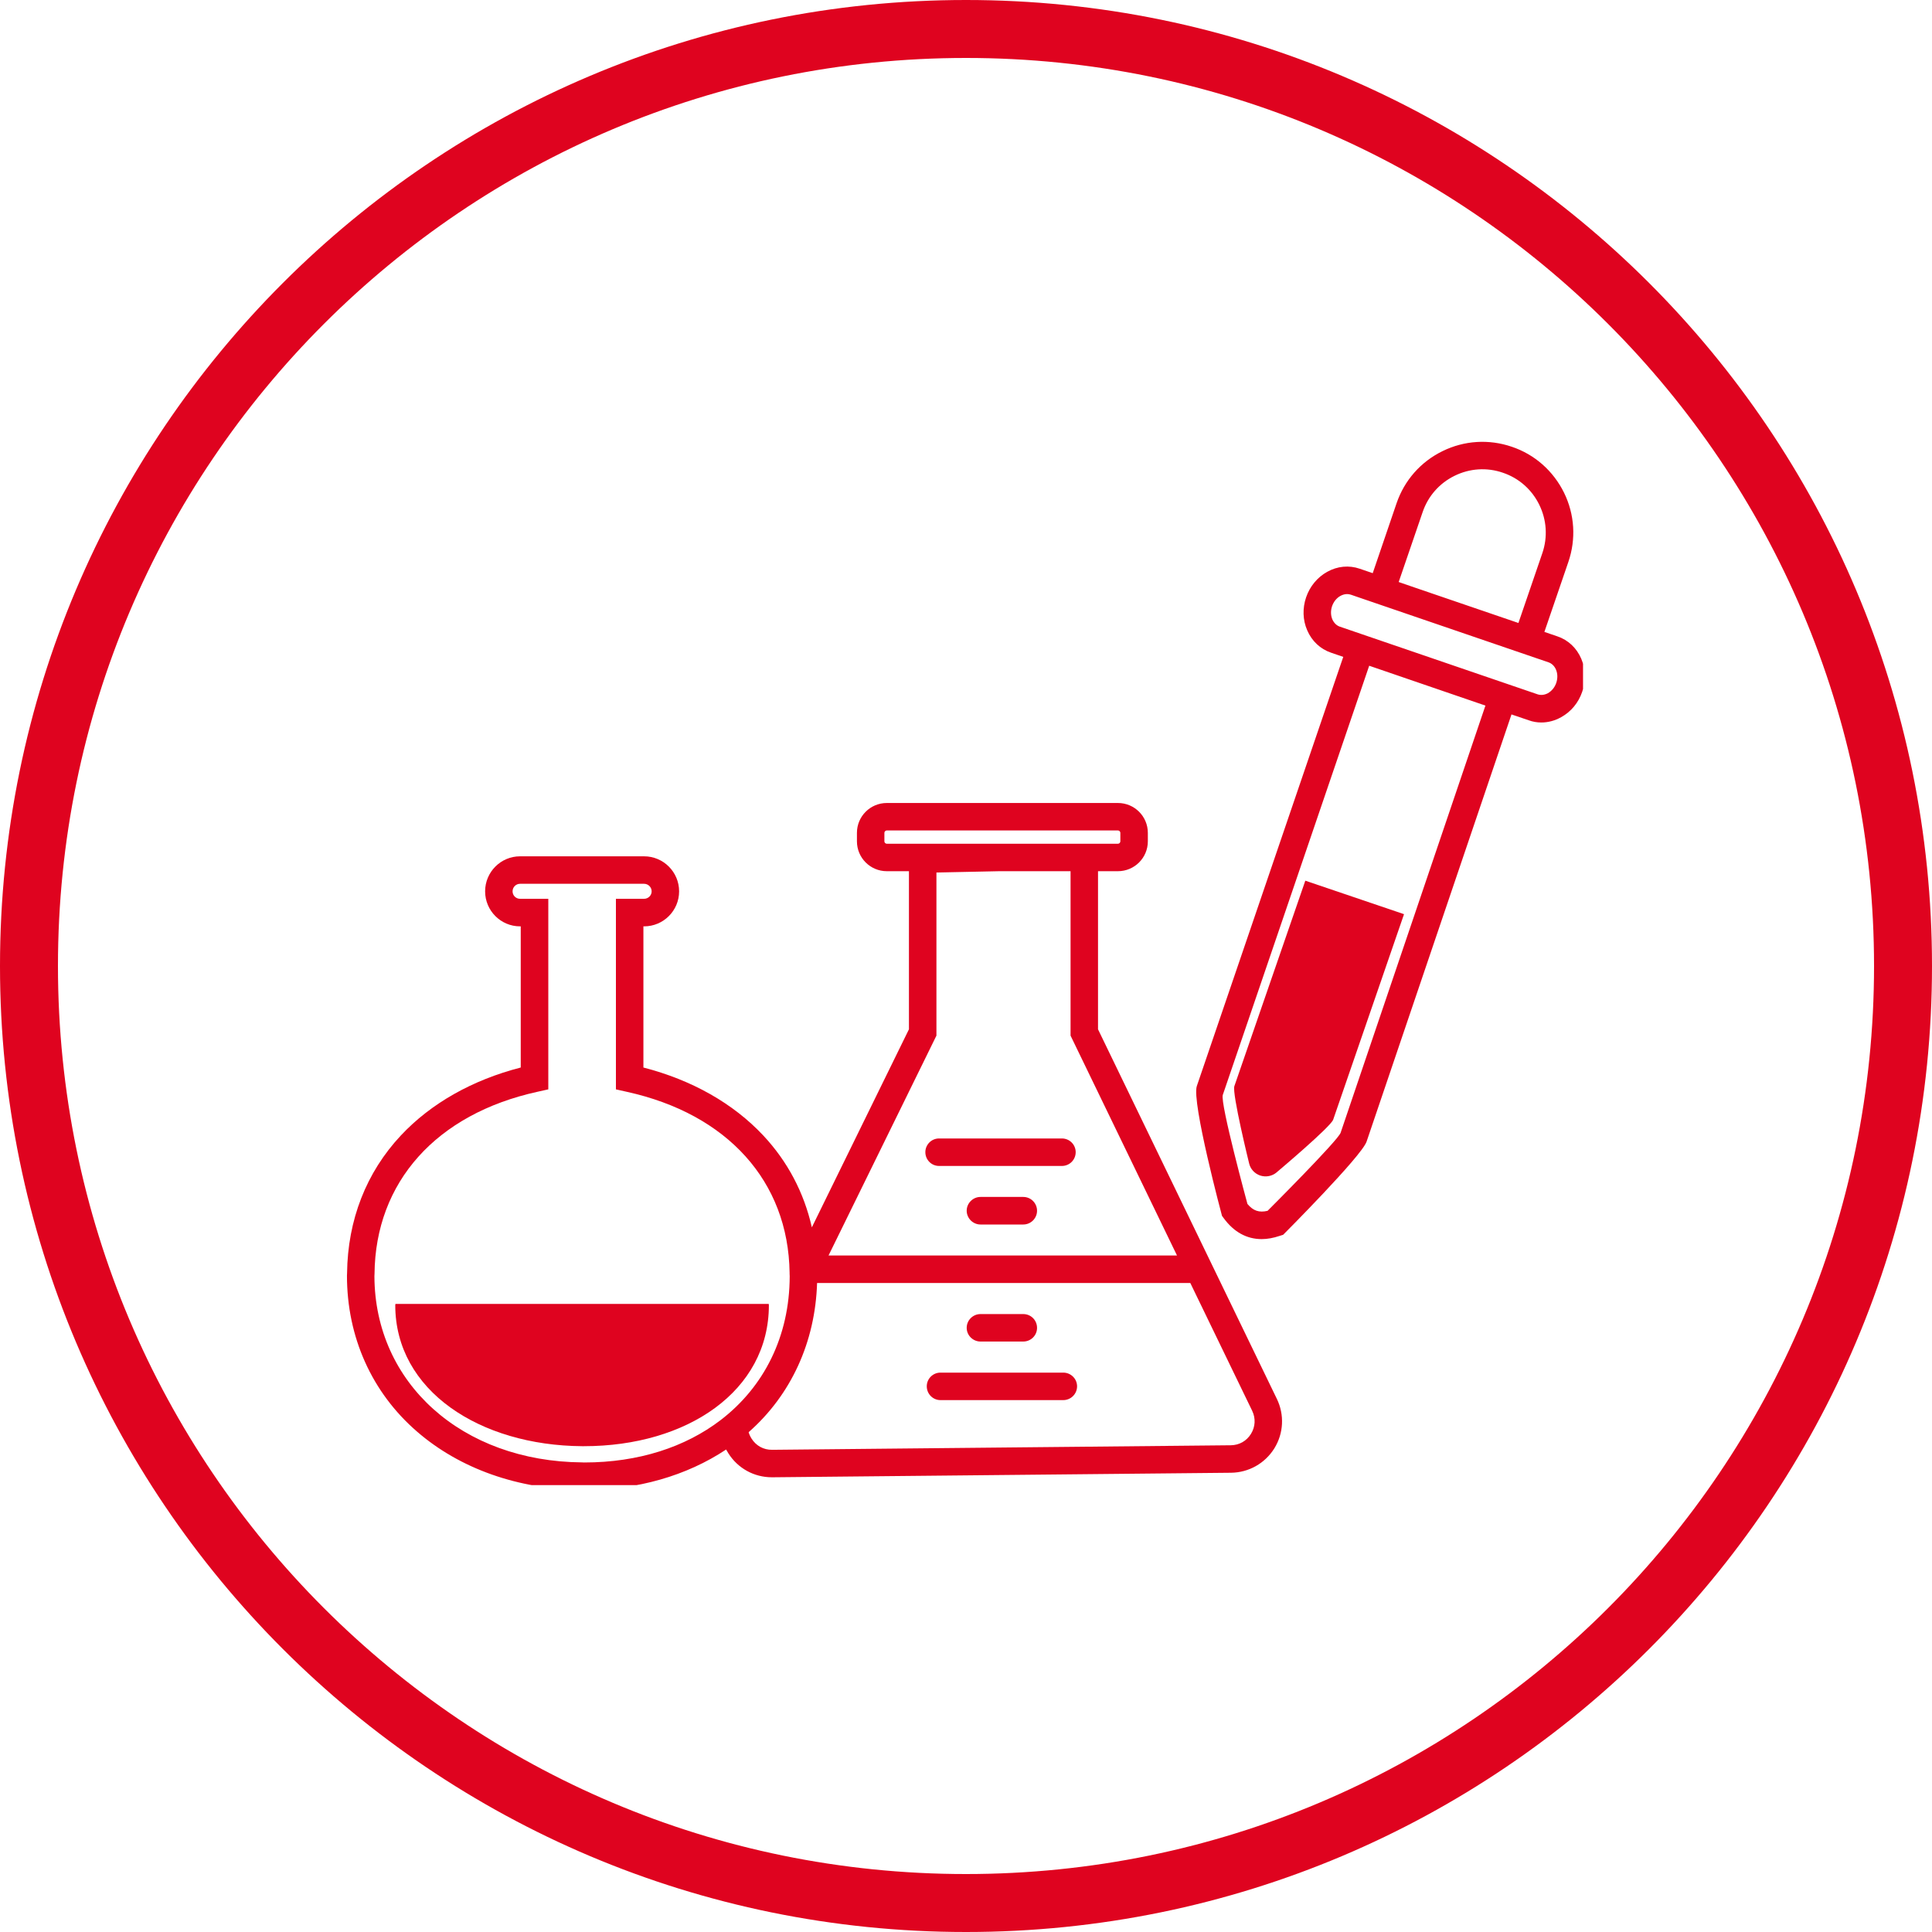 <?xml version="1.0" encoding="UTF-8"?> <svg xmlns="http://www.w3.org/2000/svg" xmlns:xlink="http://www.w3.org/1999/xlink" width="100" zoomAndPan="magnify" viewBox="0 0 75 75" height="100" preserveAspectRatio="xMidYMid meet" version="1.0"><defs><clipPath id="6c647eec60"><path d="M 37.5 0 C 16.789 0 0 16.789 0 37.5 C 0 58.211 16.789 75 37.5 75 C 58.211 75 75 58.211 75 37.5 C 75 16.789 58.211 0 37.5 0 Z M 37.5 0 " clip-rule="nonzero"></path></clipPath><clipPath id="0d97654322"><path d="M 13.469 31.148 L 49.777 31.148 L 49.777 57.652 L 13.469 57.652 Z M 13.469 31.148 " clip-rule="nonzero"></path></clipPath><clipPath id="e7c917214a"><path d="M 46.414 17.152 L 61.453 17.152 L 61.453 48.145 L 46.414 48.145 Z M 46.414 17.152 " clip-rule="nonzero"></path></clipPath></defs><g clip-path="url(#6c647eec60)"><path stroke-linecap="butt" transform="matrix(0.75, 0, 0, 0.75, 0, -0)" fill="none" stroke-linejoin="miter" d="M 50 0 C 22.385 0 -0 22.385 -0 50 C -0 77.615 22.385 100 50 100 C 77.615 100 100 77.615 100 50 C 100 22.385 77.615 0 50 0 Z M 50 0 " stroke="#df031f" stroke-width="6" stroke-opacity="1" stroke-miterlimit="4"></path></g><g clip-path="url(#0d97654322)"><path fill="#df031f" d="M 48.562 55.664 C 48.391 55.941 48.105 56.102 47.777 56.105 L 29.973 56.281 C 29.641 56.285 29.352 56.125 29.176 55.848 C 29.125 55.766 29.086 55.684 29.062 55.598 C 29.062 55.598 29.066 55.598 29.066 55.594 C 30.711 54.145 31.648 52.098 31.719 49.805 L 46.207 49.805 L 48.609 54.766 C 48.75 55.059 48.734 55.387 48.562 55.664 Z M 27.973 55.129 C 26.605 56.176 24.785 56.773 22.684 56.773 L 22.668 56.773 C 22.645 56.773 22.621 56.77 22.602 56.77 C 17.934 56.734 14.547 53.695 14.535 49.539 C 14.535 49.52 14.539 49.488 14.539 49.453 C 14.57 45.891 16.934 43.246 20.863 42.383 L 21.285 42.289 L 21.285 34.891 L 20.188 34.891 C 20.027 34.891 19.898 34.762 19.898 34.602 C 19.898 34.441 20.027 34.309 20.188 34.309 L 25.004 34.309 C 25.164 34.309 25.297 34.441 25.297 34.602 C 25.297 34.762 25.164 34.891 25.004 34.891 L 23.91 34.891 L 23.91 42.289 L 24.328 42.383 C 28.242 43.242 30.602 45.863 30.652 49.406 C 30.652 49.422 30.652 49.438 30.652 49.453 C 30.652 49.488 30.656 49.516 30.656 49.539 C 30.652 51.887 29.652 53.844 27.973 55.129 Z M 36.352 40.203 L 36.352 33.871 L 38.789 33.82 L 41.559 33.82 L 41.559 40.203 L 45.691 48.738 L 41.289 48.738 C 41.285 48.738 41.281 48.738 41.277 48.738 L 36.508 48.738 C 36.504 48.738 36.5 48.738 36.496 48.738 L 32.164 48.738 Z M 34.332 32.66 L 34.332 32.332 C 34.332 32.281 34.375 32.238 34.426 32.238 L 43.398 32.238 C 43.449 32.238 43.492 32.281 43.492 32.332 L 43.492 32.66 C 43.492 32.711 43.449 32.754 43.398 32.754 L 34.426 32.754 C 34.375 32.754 34.332 32.711 34.332 32.66 Z M 42.625 39.957 L 42.625 33.82 L 43.398 33.82 C 44.039 33.82 44.559 33.301 44.559 32.66 L 44.559 32.332 C 44.559 31.691 44.039 31.172 43.398 31.172 L 34.426 31.172 C 33.785 31.172 33.266 31.691 33.266 32.332 L 33.266 32.66 C 33.266 33.301 33.785 33.82 34.426 33.82 L 35.285 33.82 L 35.285 39.957 L 31.516 47.645 C 31.211 46.297 30.574 45.086 29.629 44.078 C 28.461 42.832 26.859 41.926 24.977 41.441 L 24.977 35.961 L 25.004 35.961 C 25.754 35.961 26.363 35.352 26.363 34.602 C 26.363 33.852 25.754 33.242 25.004 33.242 L 20.188 33.242 C 19.441 33.242 18.832 33.852 18.832 34.602 C 18.832 35.352 19.441 35.961 20.188 35.961 L 20.215 35.961 L 20.215 41.441 C 18.332 41.926 16.73 42.832 15.562 44.078 C 14.219 45.512 13.496 47.359 13.473 49.426 C 13.473 49.449 13.469 49.48 13.469 49.52 C 13.469 51.906 14.434 54.055 16.184 55.57 C 17.848 57.016 20.125 57.82 22.594 57.836 L 22.605 57.84 C 22.629 57.84 22.656 57.84 22.68 57.84 C 24.738 57.84 26.656 57.289 28.188 56.27 C 28.215 56.316 28.242 56.367 28.273 56.414 C 28.641 57 29.273 57.348 29.965 57.348 L 29.984 57.348 L 47.789 57.172 C 48.477 57.164 49.105 56.809 49.469 56.227 C 49.832 55.641 49.867 54.918 49.566 54.301 L 42.625 39.957 " fill-opacity="1" fill-rule="nonzero"></path></g><path fill="#df031f" d="M 41.223 45.262 C 41.52 45.262 41.758 45.023 41.758 44.727 C 41.758 44.434 41.52 44.195 41.223 44.195 L 36.453 44.195 C 36.16 44.195 35.922 44.434 35.922 44.727 C 35.922 45.023 36.16 45.262 36.453 45.262 L 41.223 45.262 " fill-opacity="1" fill-rule="nonzero"></path><path fill="#df031f" d="M 41.277 53.285 L 36.508 53.285 C 36.215 53.285 35.977 53.523 35.977 53.816 C 35.977 54.113 36.215 54.352 36.508 54.352 L 41.277 54.352 C 41.57 54.352 41.812 54.113 41.812 53.816 C 41.812 53.523 41.57 53.285 41.277 53.285 " fill-opacity="1" fill-rule="nonzero"></path><path fill="#df031f" d="M 39.723 46.465 L 38.062 46.465 C 37.77 46.465 37.527 46.707 37.527 47 C 37.527 47.293 37.77 47.535 38.062 47.535 L 39.723 47.535 C 40.02 47.535 40.258 47.293 40.258 47 C 40.258 46.707 40.02 46.465 39.723 46.465 " fill-opacity="1" fill-rule="nonzero"></path><path fill="#df031f" d="M 38.062 52.078 L 39.723 52.078 C 40.02 52.078 40.258 51.84 40.258 51.547 C 40.258 51.25 40.02 51.012 39.723 51.012 L 38.062 51.012 C 37.77 51.012 37.527 51.25 37.527 51.547 C 37.527 51.84 37.77 52.078 38.062 52.078 " fill-opacity="1" fill-rule="nonzero"></path><path fill="#df031f" d="M 47.918 42.164 C 47.82 42.445 48.492 45.168 48.492 45.168 C 48.543 45.383 48.703 45.559 48.918 45.633 C 49.141 45.707 49.387 45.66 49.562 45.508 C 49.562 45.508 51.656 43.746 51.754 43.465 L 54.504 35.488 L 50.672 34.188 L 47.918 42.164 " fill-opacity="1" fill-rule="nonzero"></path><g clip-path="url(#e7c917214a)"><path fill="#df031f" d="M 60.414 26.508 C 60.355 26.684 60.238 26.824 60.09 26.91 C 59.957 26.98 59.816 26.996 59.688 26.953 L 52.016 24.328 C 51.887 24.285 51.785 24.184 51.723 24.047 C 51.656 23.891 51.652 23.707 51.711 23.531 C 51.773 23.355 51.887 23.215 52.035 23.133 C 52.121 23.086 52.207 23.062 52.293 23.062 C 52.344 23.062 52.391 23.07 52.441 23.086 L 52.941 23.258 L 59.609 25.539 L 60.113 25.711 C 60.238 25.754 60.344 25.855 60.402 25.992 C 60.469 26.148 60.473 26.332 60.414 26.508 Z M 52.043 43.973 C 51.938 44.277 49.207 47.004 49.207 47.004 C 48.879 47.082 48.648 47.004 48.426 46.738 C 48.426 46.738 47.359 42.824 47.469 42.504 L 53.152 25.844 L 57.664 27.391 Z M 54.297 22.594 L 55.227 19.879 C 55.438 19.258 55.879 18.758 56.469 18.469 C 57.059 18.18 57.723 18.137 58.344 18.352 C 58.965 18.562 59.465 19.004 59.754 19.594 C 60.043 20.184 60.086 20.848 59.875 21.469 L 58.945 24.184 L 54.898 22.801 Z M 61.383 25.57 C 61.203 25.152 60.875 24.844 60.457 24.703 L 59.953 24.531 L 60.883 21.816 C 61.188 20.926 61.129 19.969 60.715 19.125 C 60.297 18.281 59.582 17.645 58.691 17.344 C 57.801 17.039 56.844 17.098 56 17.512 C 55.152 17.926 54.52 18.645 54.215 19.535 L 53.289 22.25 L 52.785 22.078 C 52.367 21.934 51.918 21.977 51.52 22.199 C 51.141 22.41 50.848 22.762 50.703 23.188 C 50.559 23.613 50.57 24.066 50.746 24.469 C 50.926 24.887 51.254 25.195 51.668 25.336 L 52.145 25.5 L 46.461 42.16 C 46.25 42.773 47.438 47.199 47.438 47.199 L 47.504 47.289 C 47.898 47.828 48.398 48.102 48.977 48.102 C 49.199 48.102 49.434 48.059 49.676 47.977 L 49.812 47.934 C 49.812 47.934 52.859 44.883 53.051 44.316 L 58.676 27.734 L 59.344 27.961 C 59.504 28.02 59.668 28.047 59.836 28.047 C 60.098 28.047 60.363 27.977 60.605 27.84 C 60.988 27.629 61.277 27.281 61.422 26.852 C 61.57 26.426 61.555 25.973 61.383 25.57 " fill-opacity="1" fill-rule="nonzero"></path></g><path fill="#df031f" d="M 29.84 50.617 L 15.352 50.617 C 15.352 50.633 15.344 50.648 15.344 50.664 C 15.344 53.984 18.625 56.113 22.598 56.141 C 22.617 56.141 22.645 56.141 22.668 56.141 C 26.672 56.141 29.848 54.004 29.848 50.664 C 29.848 50.648 29.84 50.633 29.84 50.617 " fill-opacity="1" fill-rule="nonzero"></path></svg> 
